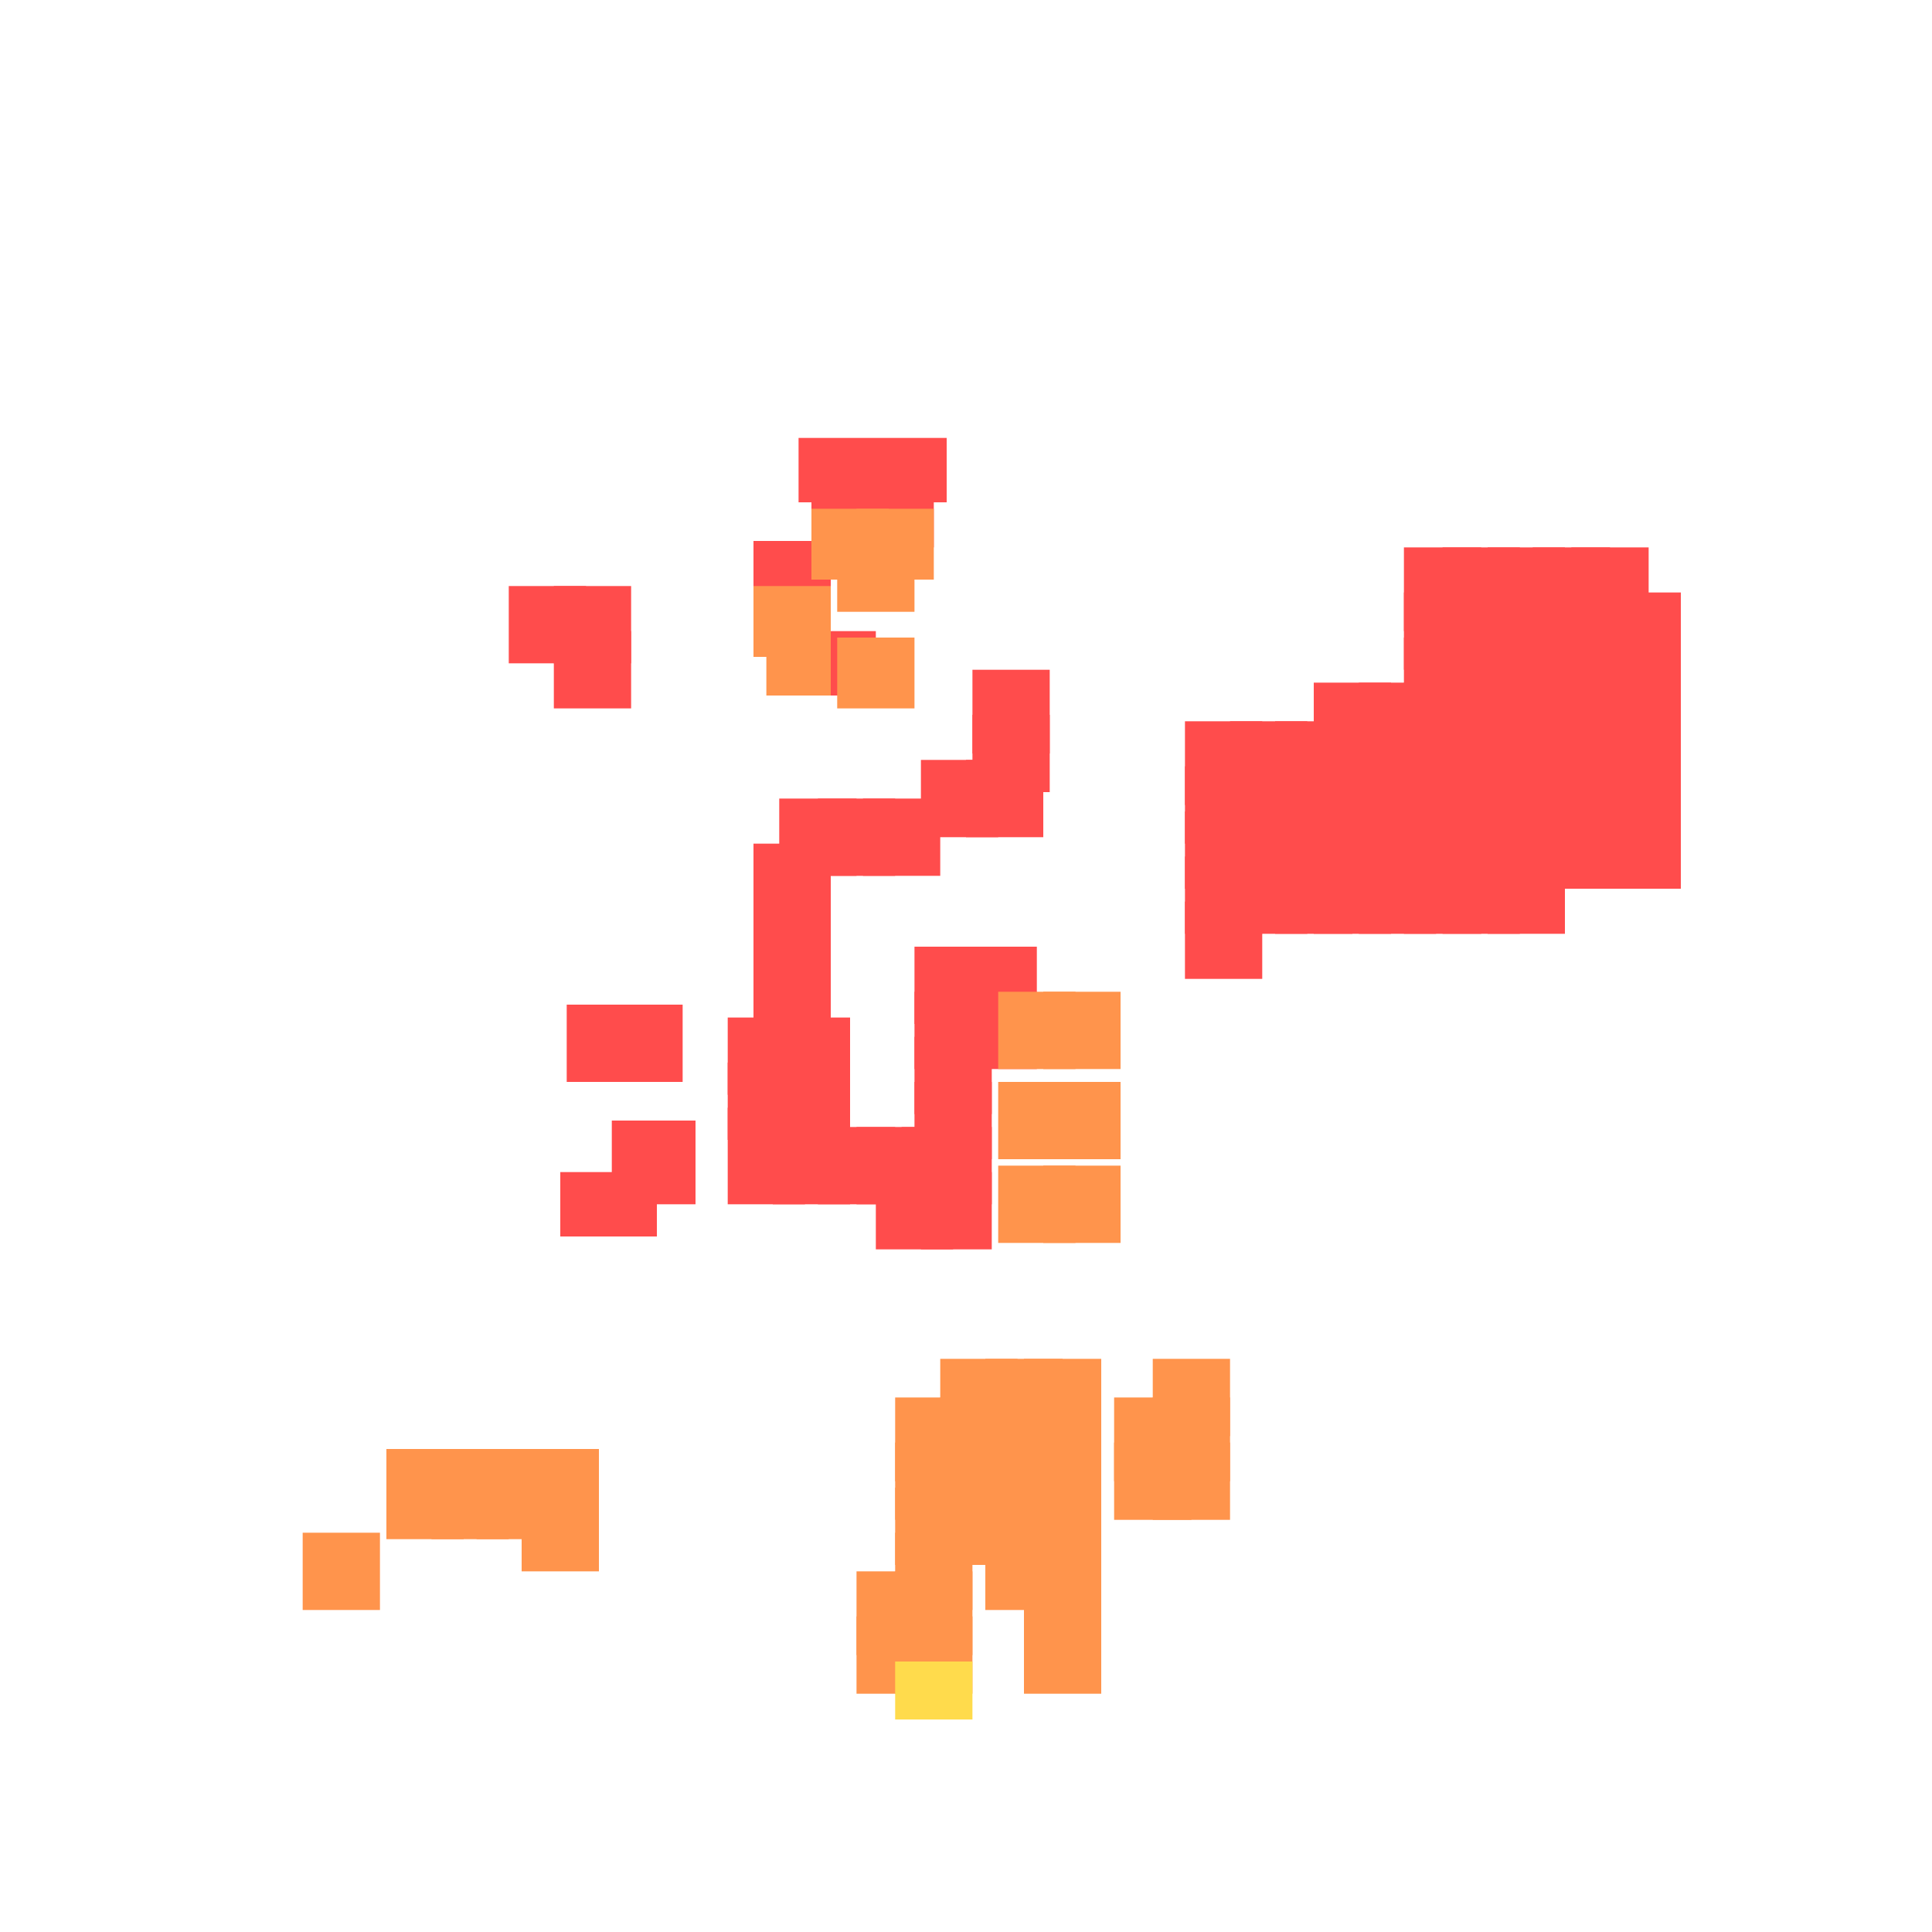 <?xml version="1.0" encoding="utf-8"?>
<svg xmlns="http://www.w3.org/2000/svg" width="300" height="300"
        viewBox="0 0 300 300" class="creatureMap" style="position:absolute;">
    <defs>
        <filter id="blur" x="-30%" y="-30%" width="160%" height="160%">
            <feGaussianBlur stdDeviation="3" />
        </filter>
        <pattern id="pattern-untameable" width="10" height="10" patternTransform="rotate(135)" patternUnits="userSpaceOnUse">
            <rect width="4" height="10" fill="black"></rect>
        </pattern>
        <filter id="groupStroke">
            <feFlood result="outsideColor" flood-color="black"/>
            <feMorphology in="SourceAlpha" operator="dilate" radius="2"/>
            <feComposite result="strokeoutline1" in="outsideColor" operator="in"/>
            <feComposite result="strokeoutline2" in="strokeoutline1" in2="SourceAlpha" operator="out"/>
            <feGaussianBlur in="strokeoutline2" result="strokeblur" stdDeviation="1"/>
        </filter>
        <style>
            .spawningMap-very-common { fill: #0F0; }
            .spawningMap-common { fill: #B2FF00; }
            .spawningMap-uncommon { fill: #FF0; }
            .spawningMap-very-uncommon { fill: #FC0; }
            .spawningMap-rare { fill: #F60; }
            .spawningMap-very-rare { fill: #F00; }
            .spawning-map-point { stroke:black; stroke-width:1; }
        </style>
    </defs>

<g filter="url(#blur)" opacity="0.7">
<g class="spawningMap-very-rare">
<rect x="124" y="68" width="23" height="10" />
<rect x="198" y="112" width="12" height="13" />
<rect x="204" y="106" width="12" height="12" />
<rect x="211" y="106" width="12" height="12" />
<rect x="245" y="126" width="16" height="12" />
<rect x="245" y="119" width="16" height="12" />
<rect x="245" y="112" width="16" height="13" />
<rect x="245" y="106" width="16" height="12" />
<rect x="245" y="99" width="16" height="12" />
<rect x="245" y="92" width="16" height="12" />
<rect x="231" y="85" width="12" height="13" />
<rect x="218" y="85" width="12" height="13" />
<rect x="224" y="85" width="12" height="13" />
<rect x="244" y="85" width="12" height="13" />
<rect x="184" y="112" width="12" height="13" />
<rect x="184" y="140" width="12" height="12" />
<rect x="184" y="133" width="12" height="12" />
<rect x="113" y="158" width="12" height="12" />
<rect x="88" y="156" width="12" height="12" />
<rect x="149" y="154" width="12" height="12" />
<rect x="142" y="168" width="12" height="12" />
<rect x="87" y="182" width="15" height="10" />
<rect x="143" y="182" width="11" height="12" />
<rect x="204" y="133" width="12" height="12" />
<rect x="211" y="133" width="12" height="12" />
<rect x="218" y="133" width="12" height="12" />
<rect x="224" y="133" width="12" height="12" />
<rect x="231" y="133" width="12" height="12" />
<rect x="191" y="133" width="12" height="12" />
<rect x="198" y="133" width="12" height="12" />
<rect x="204" y="126" width="12" height="12" />
<rect x="211" y="126" width="12" height="12" />
<rect x="218" y="126" width="12" height="12" />
<rect x="224" y="126" width="12" height="12" />
<rect x="231" y="126" width="12" height="12" />
<rect x="191" y="126" width="12" height="12" />
<rect x="198" y="126" width="12" height="12" />
<rect x="86" y="98" width="12" height="12" />
<rect x="79" y="91" width="12" height="12" />
<rect x="86" y="91" width="12" height="12" />
<rect x="117" y="84" width="12" height="13" />
<rect x="126" y="72" width="12" height="13" />
<rect x="133" y="72" width="12" height="13" />
<rect x="198" y="119" width="12" height="12" />
<rect x="204" y="119" width="12" height="12" />
<rect x="211" y="119" width="12" height="12" />
<rect x="218" y="119" width="12" height="12" />
<rect x="224" y="119" width="12" height="12" />
<rect x="231" y="119" width="12" height="12" />
<rect x="204" y="112" width="12" height="13" />
<rect x="211" y="112" width="12" height="13" />
<rect x="224" y="112" width="12" height="13" />
<rect x="231" y="112" width="12" height="13" />
<rect x="218" y="106" width="12" height="12" />
<rect x="224" y="106" width="12" height="12" />
<rect x="231" y="106" width="12" height="12" />
<rect x="231" y="99" width="12" height="12" />
<rect x="238" y="126" width="12" height="12" />
<rect x="238" y="119" width="12" height="12" />
<rect x="238" y="112" width="12" height="13" />
<rect x="238" y="106" width="12" height="12" />
<rect x="238" y="99" width="12" height="12" />
<rect x="218" y="99" width="12" height="12" />
<rect x="224" y="99" width="12" height="12" />
<rect x="231" y="92" width="12" height="12" />
<rect x="238" y="92" width="12" height="12" />
<rect x="218" y="92" width="12" height="12" />
<rect x="224" y="92" width="12" height="12" />
<rect x="238" y="85" width="12" height="13" />
<rect x="191" y="119" width="12" height="12" />
<rect x="191" y="112" width="12" height="13" />
<rect x="184" y="119" width="12" height="12" />
<rect x="218" y="112" width="12" height="13" />
<rect x="151" y="104" width="12" height="13" />
<rect x="151" y="111" width="12" height="12" />
<rect x="150" y="118" width="12" height="12" />
<rect x="143" y="118" width="12" height="12" />
<rect x="134" y="124" width="12" height="12" />
<rect x="127" y="124" width="12" height="12" />
<rect x="121" y="124" width="12" height="12" />
<rect x="117" y="131" width="12" height="12" />
<rect x="117" y="138" width="12" height="12" />
<rect x="117" y="144" width="12" height="13" />
<rect x="117" y="151" width="12" height="12" />
<rect x="120" y="165" width="12" height="12" />
<rect x="120" y="158" width="12" height="12" />
<rect x="94" y="156" width="12" height="12" />
<rect x="124" y="98" width="12" height="10" />
<rect x="113" y="165" width="12" height="12" />
<rect x="95" y="174" width="13" height="13" />
<rect x="113" y="172" width="12" height="15" />
<rect x="184" y="126" width="12" height="12" />
<rect x="142" y="147" width="12" height="12" />
<rect x="149" y="147" width="12" height="12" />
<rect x="120" y="172" width="12" height="15" />
<rect x="142" y="154" width="12" height="12" />
<rect x="127" y="175" width="12" height="12" />
<rect x="133" y="175" width="12" height="12" />
<rect x="140" y="175" width="14" height="12" />
<rect x="136" y="182" width="12" height="12" />
<rect x="142" y="161" width="12" height="12" />
</g>
<g class="spawningMap-rare">
<rect x="133" y="244" width="12" height="13" />
<rect x="133" y="251" width="12" height="12" />
<rect x="60" y="225" width="12" height="14" />
<rect x="47" y="238" width="12" height="12" />
<rect x="162" y="181" width="12" height="12" />
<rect x="155" y="181" width="12" height="12" />
<rect x="179" y="224" width="12" height="12" />
<rect x="139" y="217" width="12" height="13" />
<rect x="159" y="231" width="12" height="12" />
<rect x="146" y="231" width="12" height="12" />
<rect x="139" y="231" width="12" height="12" />
<rect x="130" y="99" width="12" height="11" />
<rect x="119" y="98" width="10" height="10" />
<rect x="139" y="238" width="12" height="12" />
<rect x="74" y="225" width="12" height="14" />
<rect x="146" y="217" width="12" height="13" />
<rect x="146" y="211" width="12" height="12" />
<rect x="153" y="211" width="12" height="12" />
<rect x="139" y="244" width="12" height="13" />
<rect x="67" y="225" width="12" height="14" />
<rect x="139" y="251" width="12" height="12" />
<rect x="81" y="225" width="12" height="12" />
<rect x="159" y="211" width="12" height="12" />
<rect x="126" y="79" width="12" height="11" />
<rect x="133" y="79" width="12" height="11" />
<rect x="130" y="84" width="12" height="11" />
<rect x="117" y="91" width="12" height="11" />
<rect x="155" y="154" width="12" height="12" />
<rect x="162" y="168" width="12" height="12" />
<rect x="155" y="168" width="12" height="12" />
<rect x="179" y="211" width="12" height="12" />
<rect x="179" y="217" width="12" height="13" />
<rect x="173" y="217" width="12" height="13" />
<rect x="173" y="224" width="12" height="12" />
<rect x="81" y="232" width="12" height="12" />
<rect x="162" y="154" width="12" height="12" />
<rect x="159" y="217" width="12" height="13" />
<rect x="153" y="217" width="12" height="13" />
<rect x="159" y="224" width="12" height="12" />
<rect x="153" y="224" width="12" height="12" />
<rect x="146" y="224" width="12" height="12" />
<rect x="139" y="224" width="12" height="12" />
<rect x="153" y="231" width="12" height="12" />
<rect x="153" y="238" width="12" height="12" />
<rect x="159" y="238" width="12" height="12" />
<rect x="159" y="244" width="12" height="13" />
<rect x="159" y="251" width="12" height="12" />
</g>
<g class="spawningMap-very-uncommon">
<rect x="139" y="258" width="12" height="9" />
</g>
</g>
</svg>